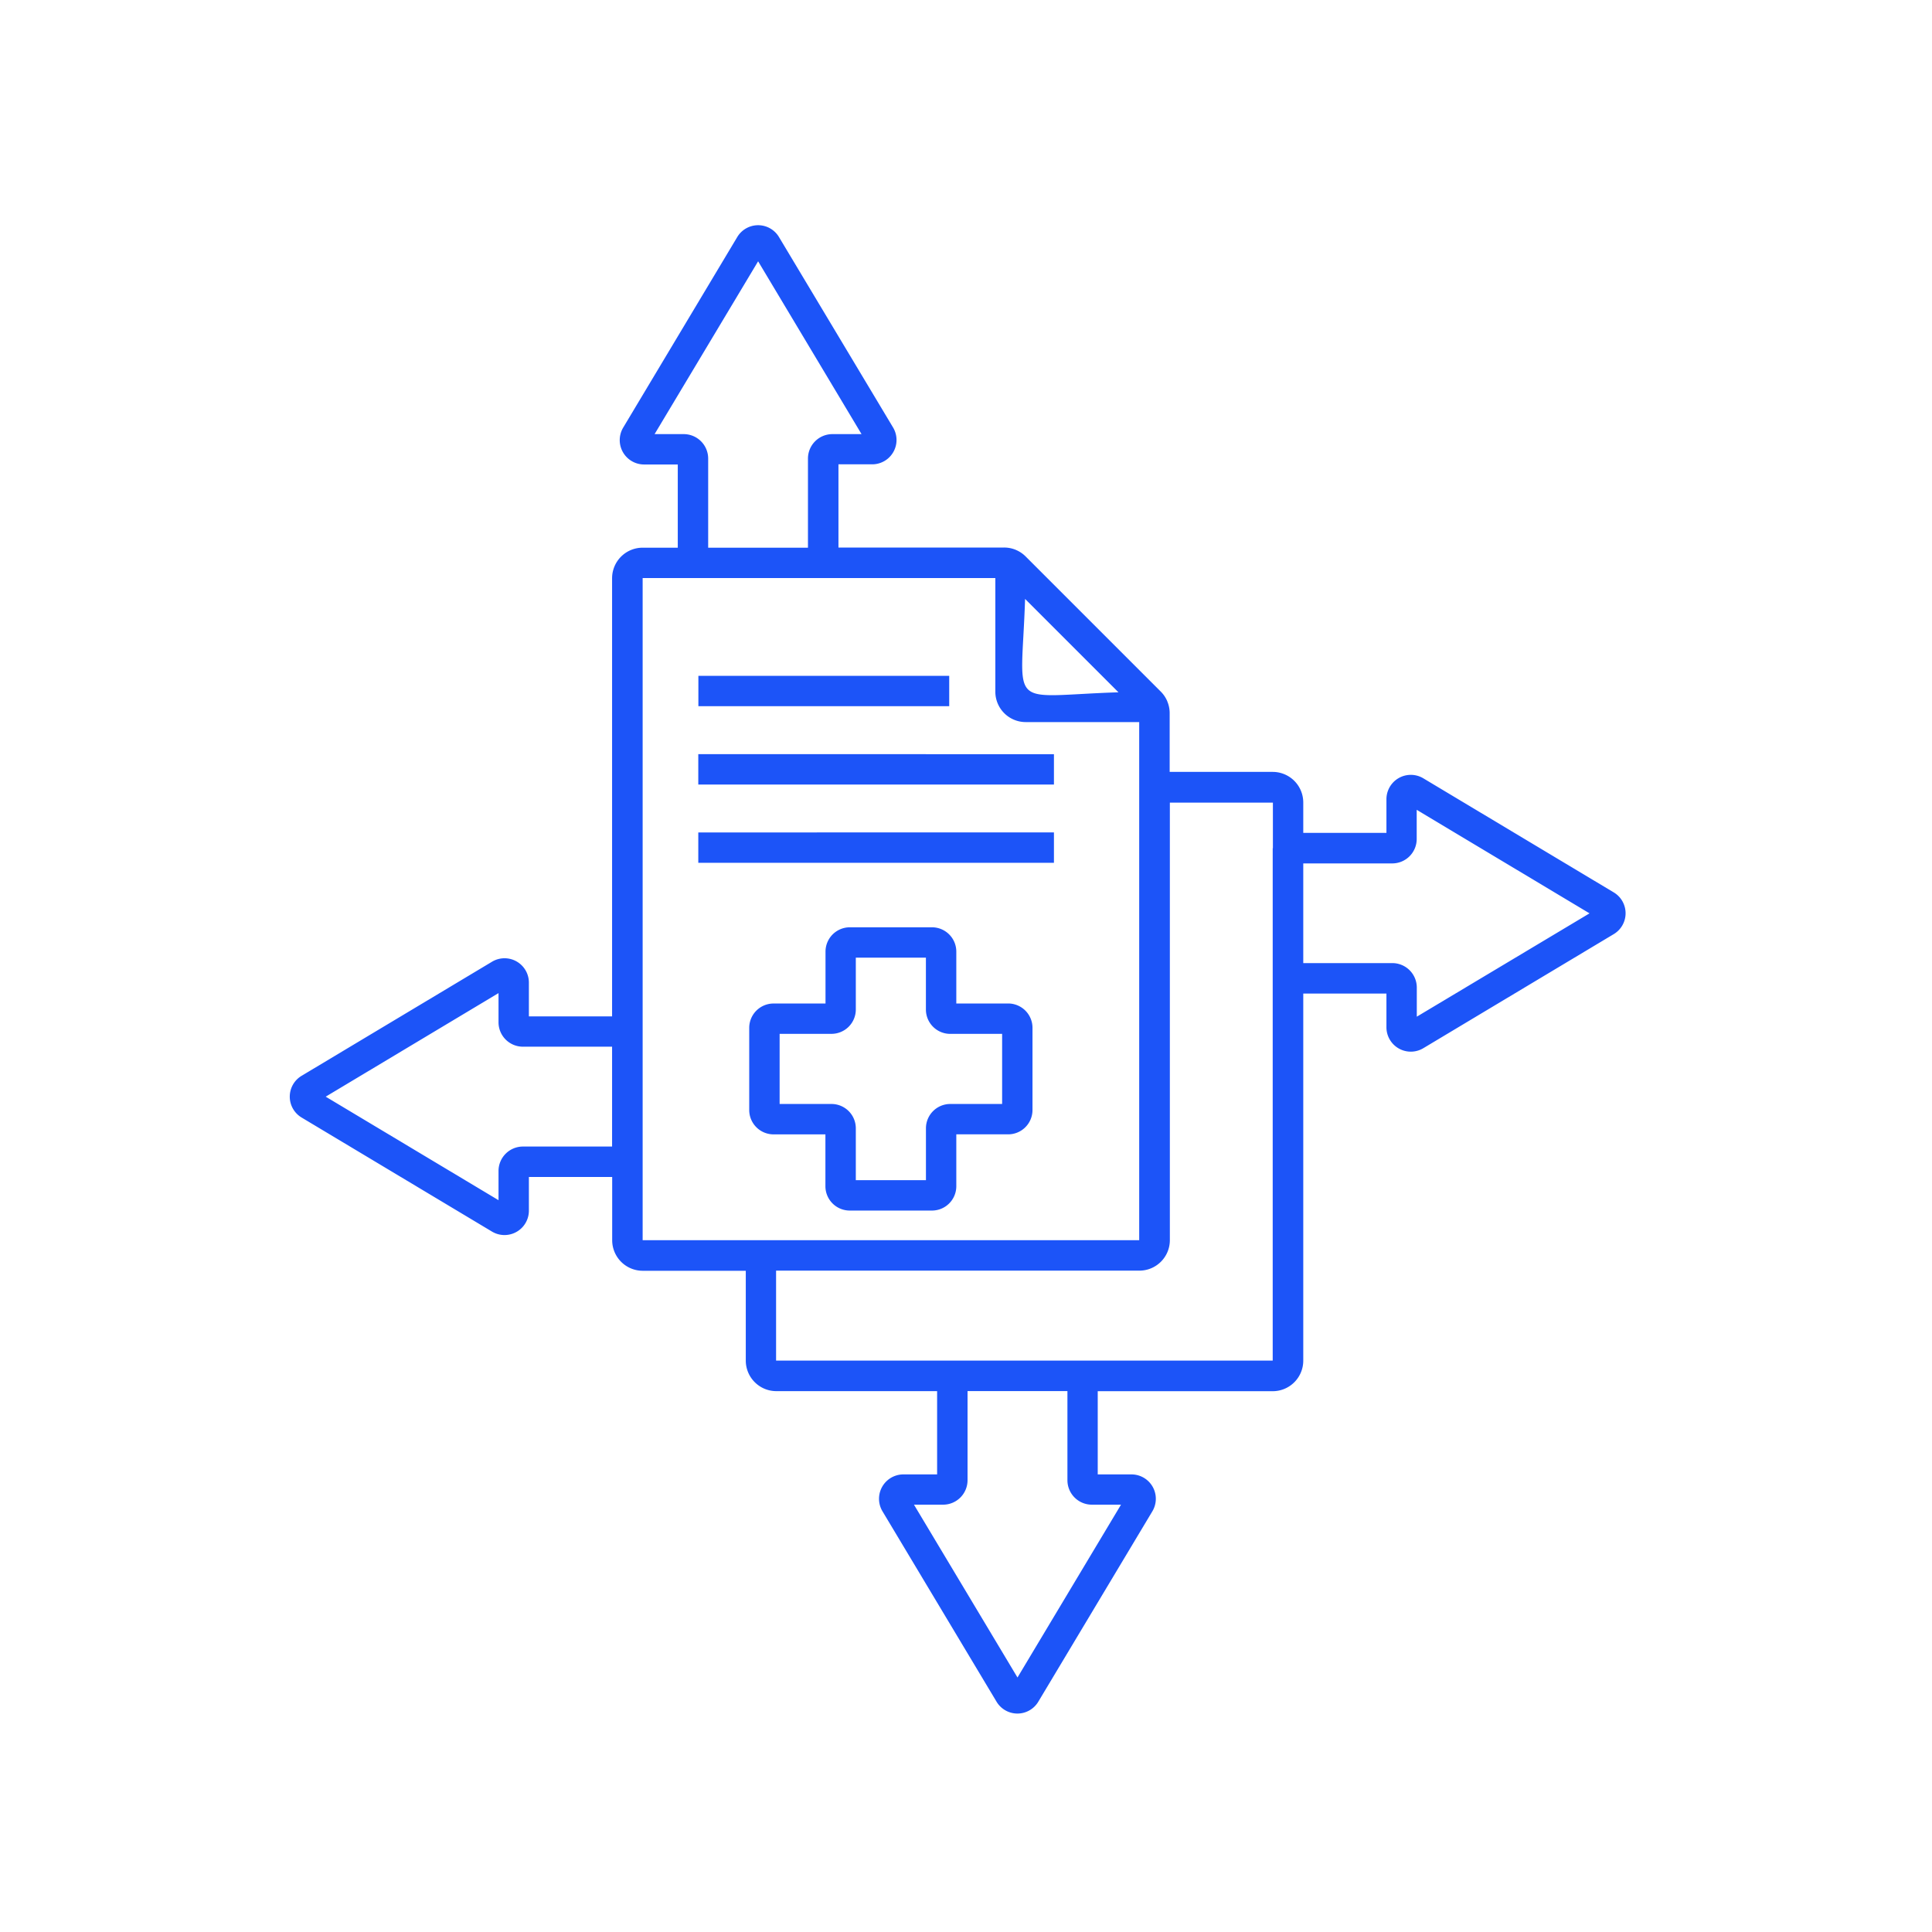 <?xml version="1.0" encoding="UTF-8"?> <svg xmlns="http://www.w3.org/2000/svg" xmlns:xlink="http://www.w3.org/1999/xlink" width="60" height="60" viewBox="0 0 60 60"><defs><clipPath id="clip-path"><rect id="Rectangle_552" data-name="Rectangle 552" width="60" height="60" transform="translate(44 816)" fill="#fff" stroke="#707070" stroke-width="1"></rect></clipPath></defs><g id="Mask_Group_59" data-name="Mask Group 59" transform="translate(-44 -816)" clip-path="url(#clip-path)"><g id="Group_2884" data-name="Group 2884" transform="translate(172.364 12)"><path id="Path_7031" data-name="Path 7031" d="M17.645,32.587H15.061v1.046a.757.757,0,0,1-1.146.65l-5.909-3.54a.755.755,0,0,1,0-1.3l5.909-3.54a.756.756,0,0,1,1.146.65V27.6h2.584V13.993a.949.949,0,0,1,.949-.949h1.091V10.46H18.64a.757.757,0,0,1-.65-1.146L21.53,3.4a.755.755,0,0,1,1.3,0l3.54,5.909a.756.756,0,0,1-.65,1.146H24.675v2.584h5.143a.943.943,0,0,1,.364.072l.033.015a.942.942,0,0,1,.274.191l4.194,4.194a.948.948,0,0,1,.206.307c0,.011.009.022.012.033a.936.936,0,0,1,.06.33v1.826h3.2a.95.95,0,0,1,.949.949V21.9h2.583V20.857a.757.757,0,0,1,1.147-.65l5.909,3.54a.755.755,0,0,1,0,1.3l-5.909,3.54a.757.757,0,0,1-1.147-.65V26.891H39.11v11.4a.949.949,0,0,1-.949.949H32.727v2.584h1.046a.757.757,0,0,1,.65,1.147l-3.54,5.909a.755.755,0,0,1-1.3,0l-3.54-5.909a.757.757,0,0,1,.65-1.147h1.046V39.238H22.744a.946.946,0,0,1-.668-.277l0,0a.948.948,0,0,1-.279-.669V35.5h-3.2a.949.949,0,0,1-.949-.949V32.587Zm2.677-10.7v.943H31.367v-.943Zm0-2.431V20.4H31.367v-.943ZM39.11,22.845v3.1h2.768a.76.76,0,0,1,.758.758v.906L48,24.4l-5.367-3.215v.906a.759.759,0,0,1-.758.758H39.11Zm-.943-.47V20.961a.006.006,0,0,0,0,0l0,0h-3.2V34.55a.947.947,0,0,1-.278.669l0,0a.946.946,0,0,1-.667.277H22.738v2.794l0,0H38.161l0,0a.006.006,0,0,0,0,0V22.375ZM31.784,39.237h-3.1v2.769a.76.76,0,0,1-.758.758h-.906l3.215,5.367,3.215-5.367h-.906a.759.759,0,0,1-.758-.758V39.237ZM20.628,13.044h3.1V10.275a.759.759,0,0,1,.758-.758h.906L22.18,4.15,18.965,9.517h.906a.76.76,0,0,1,.758.758v2.768Zm4.4,11.789a.756.756,0,0,0-.755.755V27.2H22.659a.756.756,0,0,0-.755.755v2.554a.756.756,0,0,0,.755.755H24.27v1.611a.756.756,0,0,0,.755.755H27.58a.756.756,0,0,0,.755-.755V31.263h1.611a.756.756,0,0,0,.755-.755V27.954a.756.756,0,0,0-.755-.755H28.335V25.588a.756.756,0,0,0-.755-.755H25.025Zm2.366.943H25.214v1.611a.756.756,0,0,1-.755.755H22.848V30.32h1.611a.756.756,0,0,1,.755.755v1.611h2.178V31.075a.756.756,0,0,1,.755-.755h1.611V28.143H28.146a.756.756,0,0,1-.755-.755V25.776Zm-7.069-8.752v.943h7.79v-.943Zm13.695,1.436h-3.53a.944.944,0,0,1-.943-.943V13.987H18.594l0,0a.007.007,0,0,0,0,0V34.55a0,0,0,0,0,0,0l0,0H34.015l0,0V18.461Zm-3.549-3.825c-.114,3.511-.611,3.014,2.9,2.9l-2.9-2.9ZM17.645,28.541H14.876a.758.758,0,0,1-.758-.758v-.906L8.751,30.093l5.367,3.215V32.4a.759.759,0,0,1,.758-.758h2.769v-3.1Z" transform="translate(-127 807.965)" fill="#1c54f8" fill-rule="evenodd"></path></g></g></svg> 